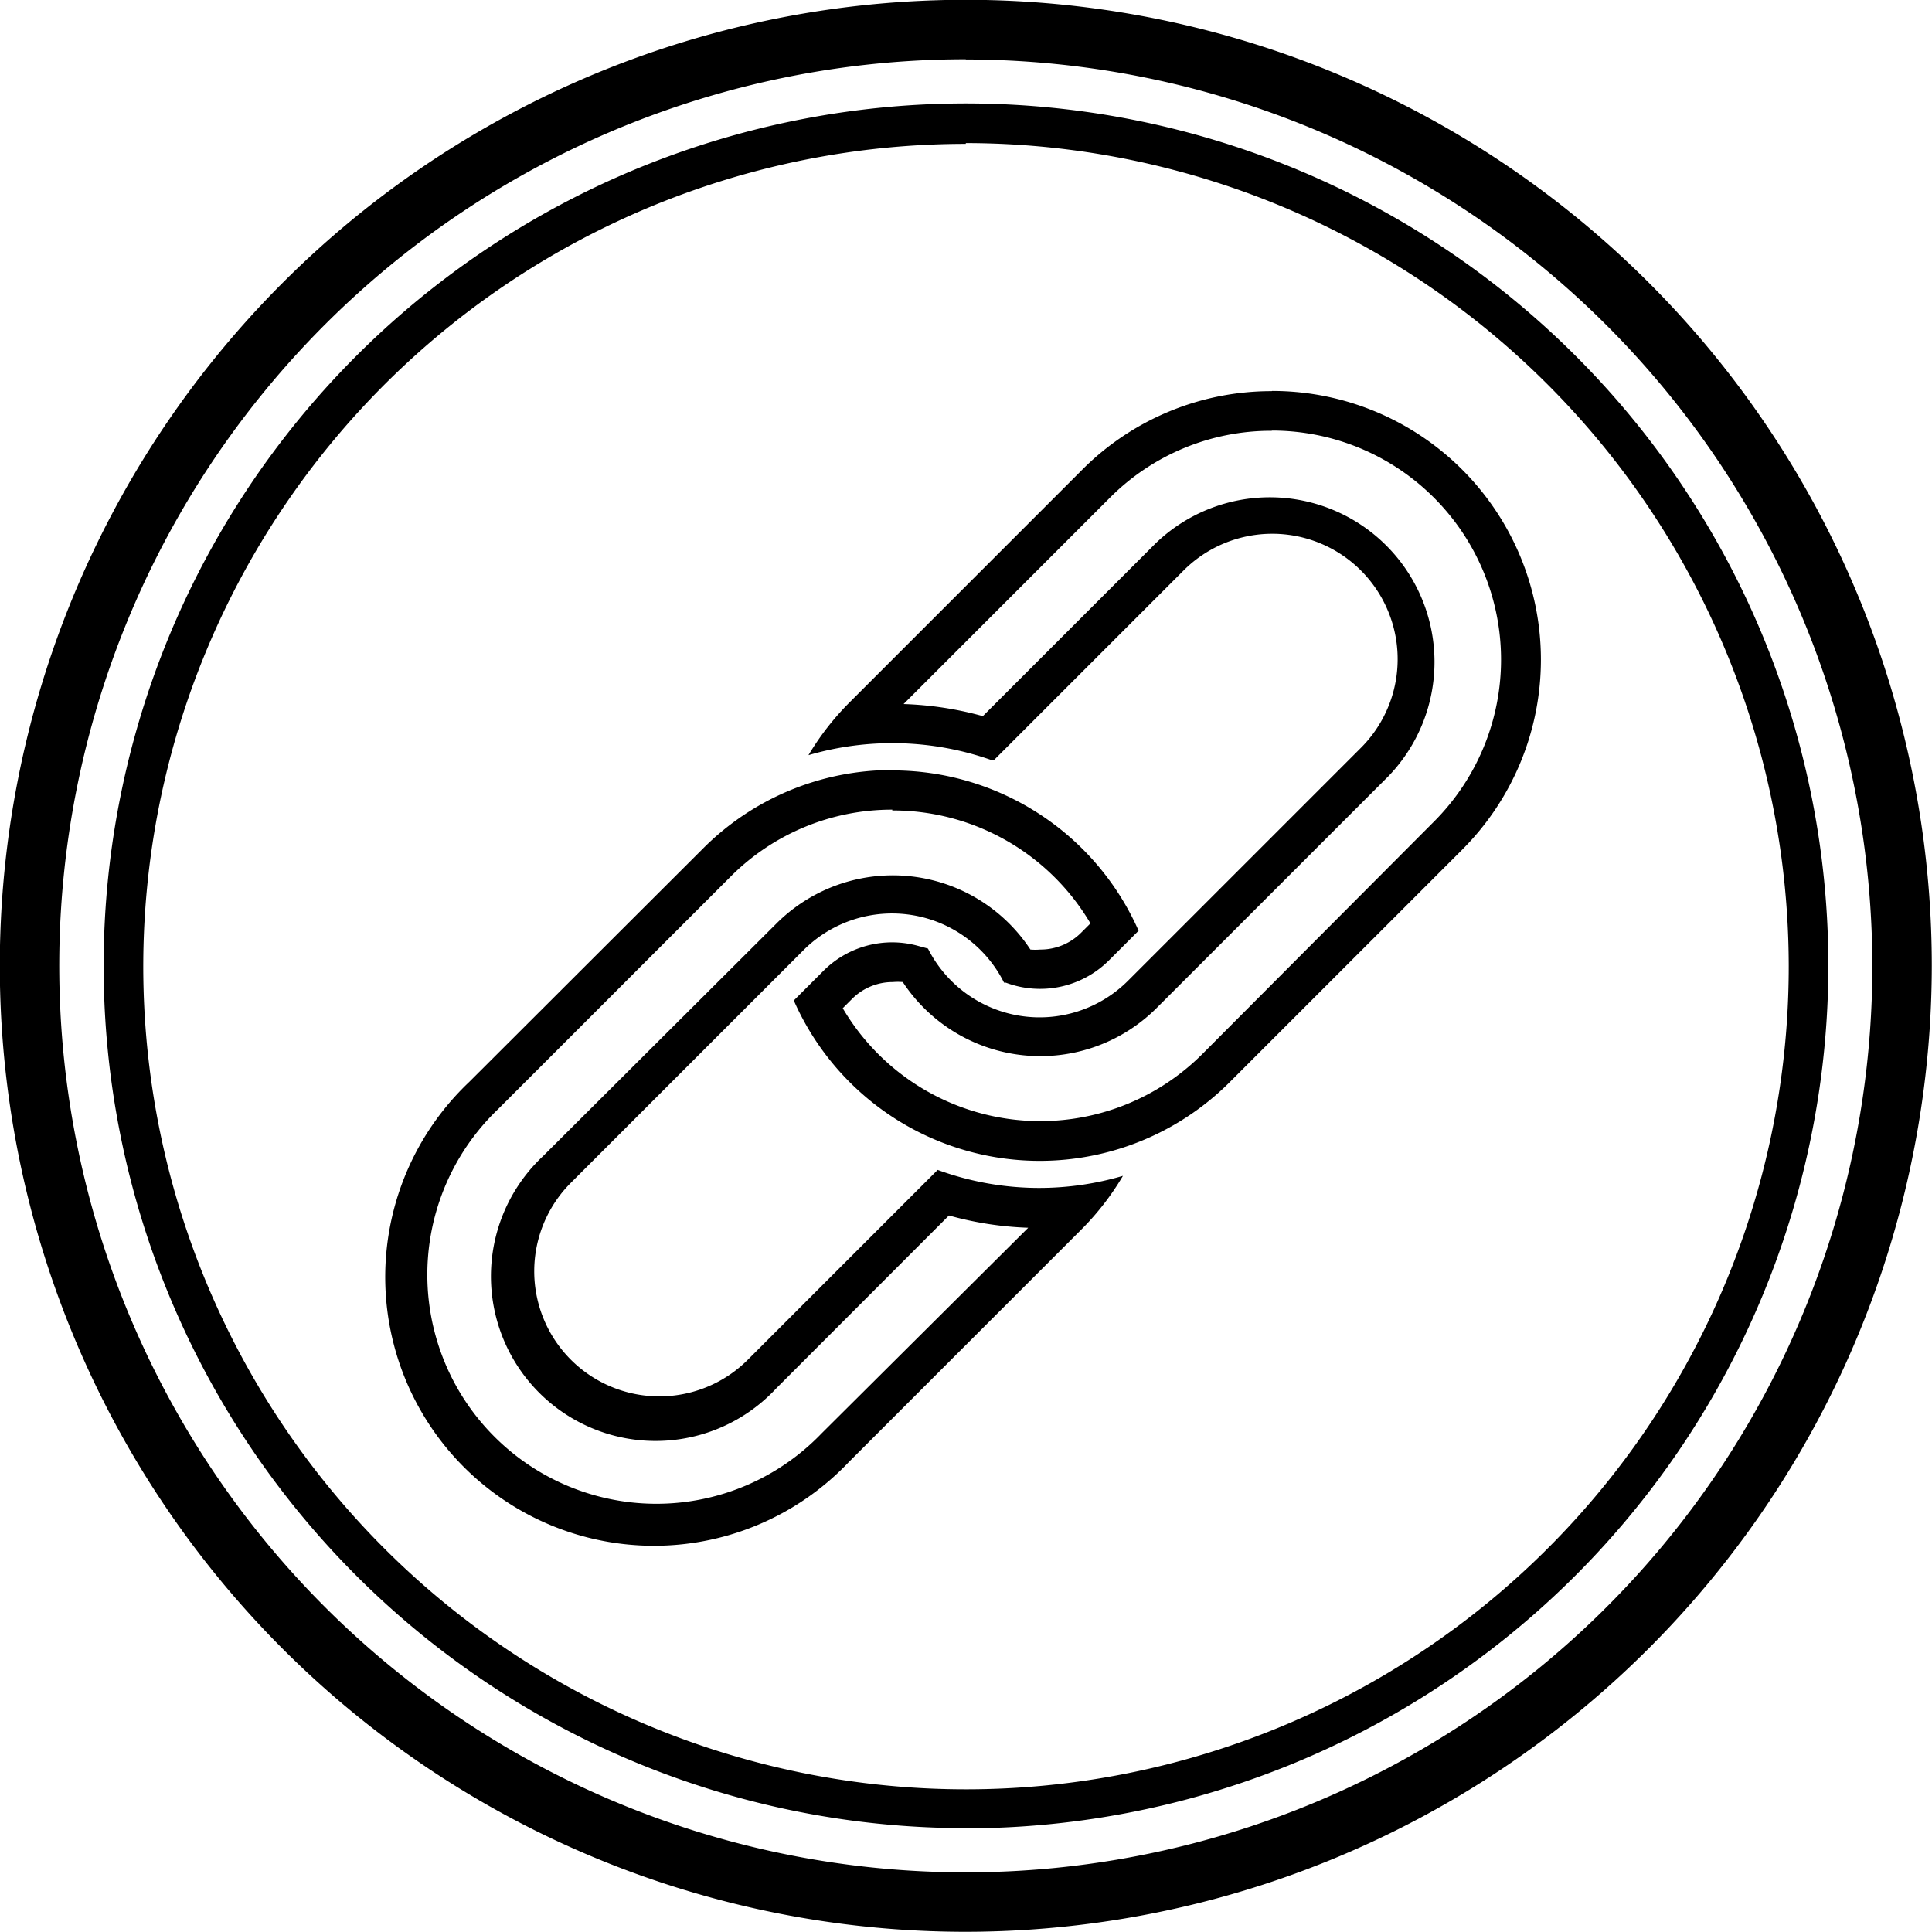 <svg id="Layer_2" data-name="Layer 2" xmlns="http://www.w3.org/2000/svg" viewBox="0 0 97.5 97.5">
	<defs>
		<style>
			.cls-1 {
				fill:#000;
			}
		</style>
	</defs>
	<title>Join</title>
	<path class="cls-1" d="M799.07,124.15A48.75,48.75,0,1,1,847.82,75.4,48.8,48.8,0,0,1,799.07,124.15Zm0-94.5A45.75,45.75,0,1,0,844.82,75.4,45.8,45.8,0,0,0,799.07,29.66Zm0,89.27A43.52,43.52,0,1,1,842.6,75.4,43.57,43.57,0,0,1,799.07,118.93Zm0-85A41.52,41.52,0,1,0,840.6,75.4,41.57,41.57,0,0,0,799.07,33.88Z" transform="translate(-750.33 -26.66)"/>
	<path class="cls-1" d="M814.53,48.39h0a11.56,11.56,0,0,1,8.17,19.73L811,79.86a11.57,11.57,0,0,1-18.14-2.32l.47-.47a2.89,2.89,0,0,1,2.06-.85,2.85,2.85,0,0,1,.5,0,8.31,8.31,0,0,0,12.82,1.3L820.4,65.83a8.31,8.31,0,0,0-11.75-11.75l-8.72,8.72a17,17,0,0,0-4-.61l10.4-10.4a11.48,11.48,0,0,1,8.17-3.39m0-2a13.47,13.47,0,0,0-9.59,4L793.21,62.1a13.64,13.64,0,0,0-2.08,2.67,15.07,15.07,0,0,1,9.24.25l.12,0,9.58-9.58A6.31,6.31,0,0,1,819,64.41L807.26,76.15a6.31,6.31,0,0,1-10.1-1.62l-.48-.13a4.9,4.9,0,0,0-4.79,1.25l-1.5,1.5a13.56,13.56,0,0,0,22,4.12l11.74-11.74a13.56,13.56,0,0,0-9.59-23.14Z" transform="translate(-750.33 -26.66)"/>
	<path class="cls-1" d="M795.36,67.56h0a11.58,11.58,0,0,1,10,5.7l-.47.47a2.89,2.89,0,0,1-2.06.85,3,3,0,0,1-.5,0,8.31,8.31,0,0,0-12.82-1.31L777.74,85A8.31,8.31,0,1,0,789.5,96.73L798.22,88a16.9,16.9,0,0,0,4,.62L791.79,99a11.56,11.56,0,1,1-16.34-16.35l11.74-11.74a11.48,11.48,0,0,1,8.17-3.39m0-2a13.47,13.47,0,0,0-9.59,4L774,81.27a13.56,13.56,0,1,0,19.17,19.17l11.74-11.74A13.65,13.65,0,0,0,807,86a15,15,0,0,1-4.22.61h0a14.91,14.91,0,0,1-5.13-.91l-9.58,9.58a6.31,6.31,0,1,1-8.93-8.93l11.74-11.74A6.32,6.32,0,0,1,801,76.25l.09,0a4.92,4.92,0,0,0,5.2-1.12l1.5-1.5a13.57,13.57,0,0,0-12.41-8.09Z" transform="translate(-750.33 -26.66)"/>
</svg>
